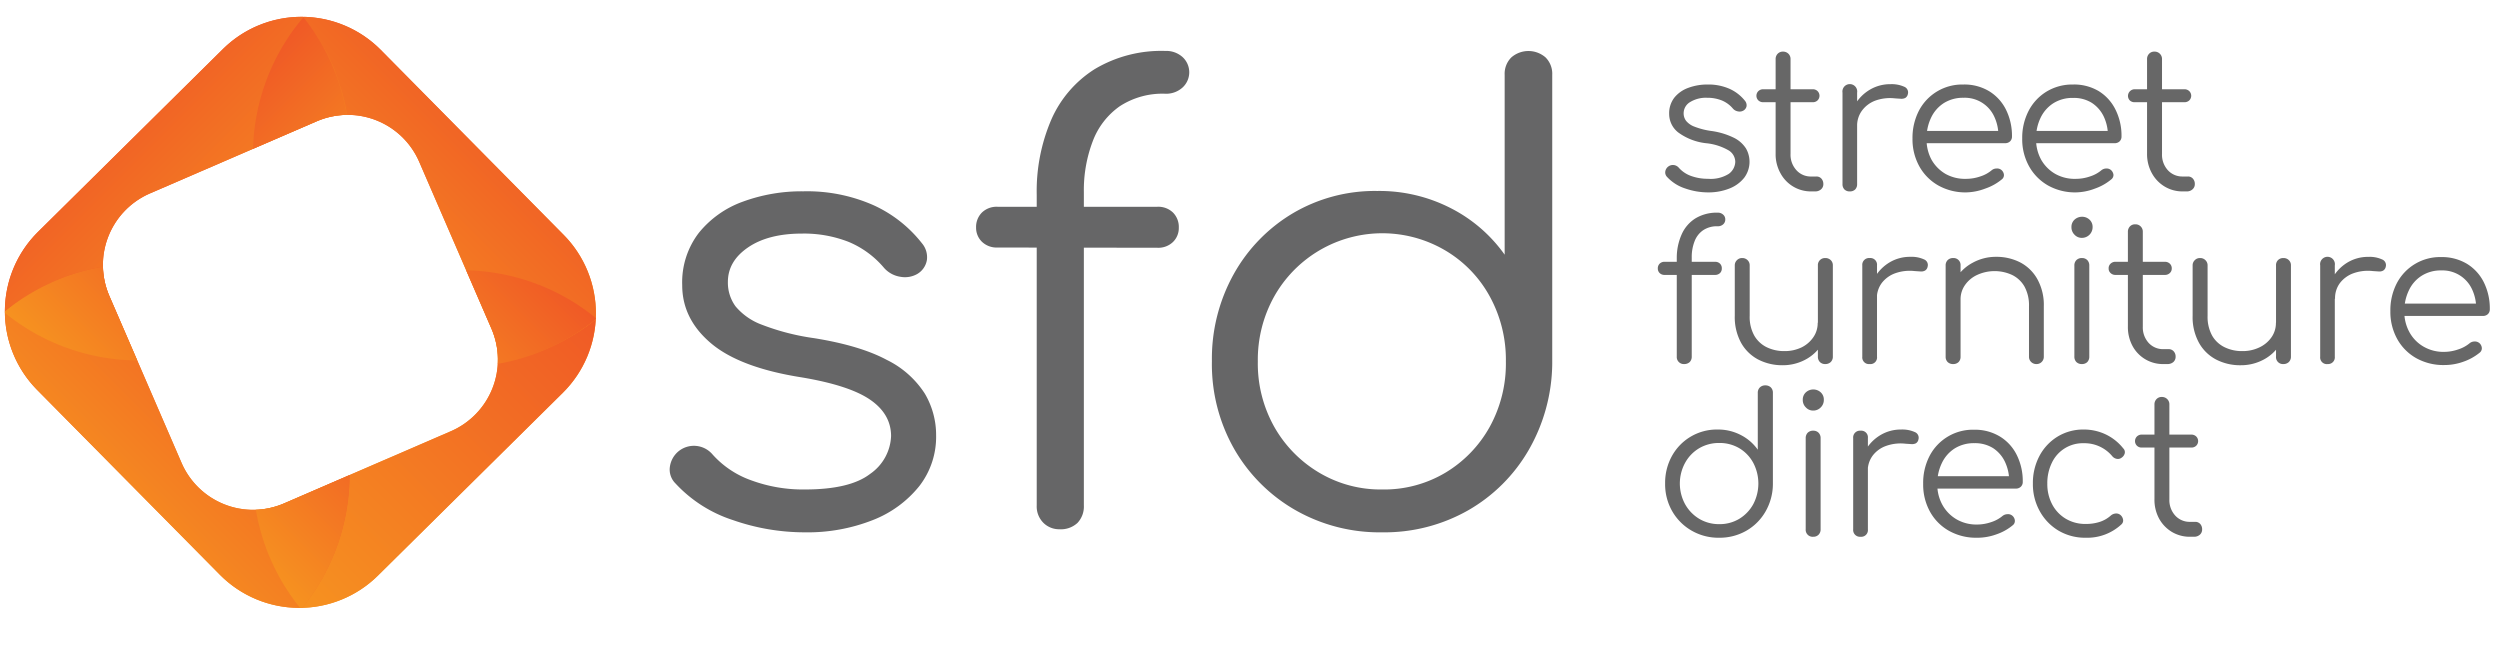 <svg xmlns="http://www.w3.org/2000/svg" xmlns:xlink="http://www.w3.org/1999/xlink" viewBox="0 0 512.89 137.78"><defs><style>.cls-1{fill:url(#linear-gradient);}.cls-2{fill:#676767;}.cls-3{clip-path:url(#clip-path);}.cls-4{fill:url(#linear-gradient-3);}.cls-5{fill:url(#linear-gradient-4);}.cls-6{fill:url(#linear-gradient-5);}.cls-7{fill:url(#linear-gradient-6);}.cls-8{fill:url(#linear-gradient-7);}.cls-9{fill:url(#linear-gradient-8);}.cls-10{fill:url(#linear-gradient-9);}.cls-11{fill:url(#linear-gradient-10);}.cls-12{fill:#666667;}.cls-13{fill:none;}</style><linearGradient id="linear-gradient" x1="96.8" y1="102.55" x2="26.46" y2="32.22" gradientUnits="userSpaceOnUse"><stop offset="0" stop-color="#f69220"/><stop offset="0.99" stop-color="#f05a26"/></linearGradient><clipPath id="clip-path" transform="translate(0 -3.31)"><path class="cls-1" d="M78.1,13.53l37.57,38a22.92,22.92,0,0,1-.18,32.34l-38,37.57a22.94,22.94,0,0,1-32.34-.18l-37.57-38a22.94,22.94,0,0,1,.18-32.34l38-37.57A22.92,22.92,0,0,1,78.1,13.53ZM65,28.18,30.74,43a16,16,0,0,0-8.32,21L37.25,98.28a16,16,0,0,0,21,8.32L92.52,91.77a16,16,0,0,0,8.32-21L86,36.5A16,16,0,0,0,65,28.18Z"/></clipPath><linearGradient id="linear-gradient-3" x1="18.52" y1="110.66" x2="59.13" y2="70.06" xlink:href="#linear-gradient"/><linearGradient id="linear-gradient-4" x1="14.66" y1="81.15" x2="42.31" y2="53.51" xlink:href="#linear-gradient"/><linearGradient id="linear-gradient-5" x1="54.39" y1="120.97" x2="115.15" y2="60.21" xlink:href="#linear-gradient"/><linearGradient id="linear-gradient-6" x1="47.99" y1="114.49" x2="75.64" y2="86.84" xlink:href="#linear-gradient"/><linearGradient id="linear-gradient-7" x1="64.51" y1="65.62" x2="105.49" y2="24.64" xlink:href="#linear-gradient"/><linearGradient id="linear-gradient-8" x1="81.05" y1="82.37" x2="108.56" y2="54.86" xlink:href="#linear-gradient"/><linearGradient id="linear-gradient-9" x1="59.16" y1="64.57" x2="18.87" y2="24.29" xlink:href="#linear-gradient"/><linearGradient id="linear-gradient-10" x1="75.43" y1="48.1" x2="48.21" y2="20.88" xlink:href="#linear-gradient"/></defs><g id="Layer_2" data-name="Layer 2"><g id="Layer_1-2" data-name="Layer 1"><path class="cls-2" d="M350.4,42.78a14.21,14.21,0,0,1-4.65-.8A8.71,8.71,0,0,1,342,39.6a1.31,1.31,0,0,1-.36-1.08,1.58,1.58,0,0,1,1.75-1.35,1.6,1.6,0,0,1,1,.52,6.07,6.07,0,0,0,2.52,1.71,9.93,9.93,0,0,0,3.48.59,7,7,0,0,0,4.26-1A3.15,3.15,0,0,0,356,36.53a2.78,2.78,0,0,0-1.35-2.36,11.46,11.46,0,0,0-4.46-1.46,11.89,11.89,0,0,1-5.88-2.22,4.81,4.81,0,0,1-1.87-3.78,5.24,5.24,0,0,1,1.07-3.38,6.53,6.53,0,0,1,2.86-2,11.12,11.12,0,0,1,3.94-.68,10.66,10.66,0,0,1,4.6.92A8.51,8.51,0,0,1,358,24a1.45,1.45,0,0,1,.32,1.08,1.32,1.32,0,0,1-.64.91,1.55,1.55,0,0,1-1.09.18,1.77,1.77,0,0,1-1.06-.57,5.91,5.91,0,0,0-2.31-1.69,7.86,7.86,0,0,0-3-.54,6.17,6.17,0,0,0-3.5.89,2.67,2.67,0,0,0-1.31,2.25,2.56,2.56,0,0,0,.5,1.59,4,4,0,0,0,1.71,1.19,15.06,15.06,0,0,0,3.4.88,15.17,15.17,0,0,1,4.71,1.41,6.18,6.18,0,0,1,2.47,2.19,5.48,5.48,0,0,1-.36,6,7.21,7.21,0,0,1-3,2.2A11.6,11.6,0,0,1,350.4,42.78Z" transform="translate(0 -3.31)"/><path class="cls-2" d="M361.74,24.28a1.41,1.41,0,0,1-1-.37,1.34,1.34,0,0,1,0-1.91,1.41,1.41,0,0,1,1-.38h10.14a1.37,1.37,0,0,1,1,.38,1.34,1.34,0,0,1,0,1.91,1.37,1.37,0,0,1-1,.37Zm9.9,18.3a7.07,7.07,0,0,1-6.36-3.72,8,8,0,0,1-1-4V15.45a1.53,1.53,0,0,1,.42-1.11,1.45,1.45,0,0,1,1.09-.44,1.55,1.55,0,0,1,1.12.44,1.5,1.5,0,0,1,.43,1.11V34.9a4.69,4.69,0,0,0,1.2,3.32,3.94,3.94,0,0,0,3.06,1.3h1.07a1.34,1.34,0,0,1,1,.43,1.65,1.65,0,0,1,.4,1.12,1.38,1.38,0,0,1-.48,1.09,1.76,1.76,0,0,1-1.2.42Z" transform="translate(0 -3.31)"/><path class="cls-2" d="M379.51,42.58a1.5,1.5,0,0,1-1.11-.4,1.52,1.52,0,0,1-.4-1.11V22.33a1.52,1.52,0,1,1,3,0V41.07a1.52,1.52,0,0,1-.4,1.11A1.51,1.51,0,0,1,379.51,42.58Zm-.23-13.4a9.32,9.32,0,0,1,1.29-4.42,8.63,8.63,0,0,1,3.06-3.06,8.15,8.15,0,0,1,4.2-1.12,6.27,6.27,0,0,1,2.82.52,1.25,1.25,0,0,1,.76,1.51,1.2,1.2,0,0,1-.54.8,1.75,1.75,0,0,1-.91.16l-1.22-.08a8.88,8.88,0,0,0-4,.46A6,6,0,0,0,382,26a5.22,5.22,0,0,0-1,3.23Z" transform="translate(0 -3.31)"/><path class="cls-2" d="M403.38,42.78a11.38,11.38,0,0,1-5.71-1.41,10.2,10.2,0,0,1-3.9-3.92,11.48,11.48,0,0,1-1.41-5.73A12.11,12.11,0,0,1,393.69,26a10,10,0,0,1,9.09-5.35A9.86,9.86,0,0,1,408.05,22a9.24,9.24,0,0,1,3.48,3.79,12.07,12.07,0,0,1,1.24,5.53,1.35,1.35,0,0,1-.4,1,1.46,1.46,0,0,1-1,.37h-16.9V30.17h17.22l-1.71,1.23a9.09,9.09,0,0,0-.83-4.13,6.64,6.64,0,0,0-6.33-3.9,7.38,7.38,0,0,0-4,1.07,7.18,7.18,0,0,0-2.64,3,9.62,9.62,0,0,0-.93,4.31,8.64,8.64,0,0,0,1,4.3A7.82,7.82,0,0,0,399.16,39,8.15,8.15,0,0,0,403.38,40a8.89,8.89,0,0,0,2.88-.49,6.83,6.83,0,0,0,2.33-1.26,1.58,1.58,0,0,1,1-.37,1.39,1.39,0,0,1,1,.29,1.49,1.49,0,0,1,.53,1,1.1,1.1,0,0,1-.45.95A10.73,10.73,0,0,1,407.28,42,11.51,11.51,0,0,1,403.38,42.78Z" transform="translate(0 -3.31)"/><path class="cls-2" d="M425.89,42.78a11.38,11.38,0,0,1-5.71-1.41,10.24,10.24,0,0,1-3.89-3.92,11.38,11.38,0,0,1-1.42-5.73A12,12,0,0,1,416.21,26a10,10,0,0,1,3.67-3.91,10.15,10.15,0,0,1,5.41-1.44A9.84,9.84,0,0,1,430.56,22,9.24,9.24,0,0,1,434,25.79a11.94,11.94,0,0,1,1.24,5.53,1.35,1.35,0,0,1-.4,1,1.45,1.45,0,0,1-1,.37H416.94V30.17h17.22l-1.71,1.23a9.09,9.09,0,0,0-.83-4.13,6.84,6.84,0,0,0-2.49-2.87,6.93,6.93,0,0,0-3.84-1,7.35,7.35,0,0,0-4,1.07,7.2,7.2,0,0,0-2.65,3,9.62,9.62,0,0,0-.93,4.31,8.64,8.64,0,0,0,1.05,4.3A7.77,7.77,0,0,0,421.68,39,8.09,8.09,0,0,0,425.89,40a8.8,8.8,0,0,0,2.88-.49,6.83,6.83,0,0,0,2.33-1.26,1.58,1.58,0,0,1,1-.37,1.37,1.37,0,0,1,.95.29,1.54,1.54,0,0,1,.54,1,1.14,1.14,0,0,1-.46.95A10.73,10.73,0,0,1,429.79,42,11.42,11.42,0,0,1,425.89,42.78Z" transform="translate(0 -3.31)"/><path class="cls-2" d="M437.94,24.28a1.37,1.37,0,0,1-1-.37A1.34,1.34,0,0,1,437,22a1.37,1.37,0,0,1,1-.38h10.14a1.41,1.41,0,0,1,1,.38,1.34,1.34,0,0,1,0,1.91,1.41,1.41,0,0,1-1,.37Zm9.91,18.3a7.07,7.07,0,0,1-3.76-1,7.18,7.18,0,0,1-2.61-2.72,8.11,8.11,0,0,1-1-4V15.45a1.53,1.53,0,0,1,.42-1.11A1.43,1.43,0,0,1,442,13.9a1.5,1.5,0,0,1,1.55,1.55V34.9a4.72,4.72,0,0,0,1.19,3.32,4,4,0,0,0,3.07,1.3h1.07a1.32,1.32,0,0,1,1,.43,1.6,1.6,0,0,1,.4,1.12,1.38,1.38,0,0,1-.48,1.09,1.71,1.71,0,0,1-1.19.42Z" transform="translate(0 -3.31)"/><path class="cls-2" d="M341.49,59.71a1.37,1.37,0,0,1-1-.38,1.27,1.27,0,0,1-.38-.93,1.33,1.33,0,0,1,.38-1,1.37,1.37,0,0,1,1-.38h10.38a1.4,1.4,0,0,1,1,.38,1.33,1.33,0,0,1,.37,1,1.26,1.26,0,0,1-.37.93,1.4,1.4,0,0,1-1,.38Zm4,18.29A1.44,1.44,0,0,1,344,76.45V56.29A11.82,11.82,0,0,1,345,51.4a7.4,7.4,0,0,1,2.83-3.29,8.44,8.44,0,0,1,4.57-1.17,1.56,1.56,0,0,1,1.11.4,1.26,1.26,0,0,1,.44,1,1.28,1.28,0,0,1-.44,1,1.6,1.6,0,0,1-1.11.39,5.09,5.09,0,0,0-3,.82,4.77,4.77,0,0,0-1.75,2.27,8.82,8.82,0,0,0-.58,3.32V76.45a1.54,1.54,0,0,1-.42,1.14A1.62,1.62,0,0,1,345.51,78Z" transform="translate(0 -3.31)"/><path class="cls-2" d="M365.71,78.24a10.71,10.71,0,0,1-5-1.17,8.63,8.63,0,0,1-3.52-3.44,11,11,0,0,1-1.29-5.53V57.76a1.45,1.45,0,0,1,.44-1.07,1.43,1.43,0,0,1,1.07-.44,1.51,1.51,0,0,1,1.12.44,1.44,1.44,0,0,1,.43,1.07V68.1a7.85,7.85,0,0,0,.94,4.06,6,6,0,0,0,2.54,2.38,8.14,8.14,0,0,0,3.64.8,7.94,7.94,0,0,0,3.52-.76A6.26,6.26,0,0,0,372,72.52a5.1,5.1,0,0,0,.91-3h2.19a8.85,8.85,0,0,1-4.73,7.58A9.83,9.83,0,0,1,365.71,78.24Zm8.75-.24a1.5,1.5,0,0,1-1.09-.41,1.54,1.54,0,0,1-.42-1.14V57.76a1.45,1.45,0,0,1,.42-1.09,1.47,1.47,0,0,1,1.09-.42,1.56,1.56,0,0,1,1.12.42,1.43,1.43,0,0,1,.44,1.09V76.45a1.51,1.51,0,0,1-.44,1.14A1.59,1.59,0,0,1,374.46,78Z" transform="translate(0 -3.31)"/><path class="cls-2" d="M383.57,78a1.37,1.37,0,0,1-1.51-1.51V57.76a1.39,1.39,0,0,1,1.51-1.51,1.37,1.37,0,0,1,1.51,1.51V76.49A1.36,1.36,0,0,1,383.57,78Zm-.24-13.4a9.18,9.18,0,0,1,1.3-4.41,8.74,8.74,0,0,1,3.06-3.07A8.13,8.13,0,0,1,391.88,56a6.18,6.18,0,0,1,2.83.52,1.24,1.24,0,0,1,.75,1.51,1.14,1.14,0,0,1-.53.79A1.6,1.6,0,0,1,394,59l-1.21-.08a8.86,8.86,0,0,0-4,.46,6,6,0,0,0-2.74,2,5.18,5.18,0,0,0-1,3.22Z" transform="translate(0 -3.31)"/><path class="cls-2" d="M400.71,78a1.57,1.57,0,0,1-1.13-.41,1.49,1.49,0,0,1-.42-1.1V57.8a1.5,1.5,0,0,1,.42-1.13,1.53,1.53,0,0,1,1.13-.42,1.43,1.43,0,0,1,1.51,1.55V76.49a1.49,1.49,0,0,1-.41,1.1A1.53,1.53,0,0,1,400.71,78Zm17.11,0a1.51,1.51,0,0,1-1.12-.43,1.47,1.47,0,0,1-.44-1.08V66.15a8,8,0,0,0-.93-4.06,5.91,5.91,0,0,0-2.55-2.38,8.58,8.58,0,0,0-7.15,0,6.2,6.2,0,0,0-2.49,2.07,5.08,5.08,0,0,0-.92,3H400a8.52,8.52,0,0,1,1.35-4.47,9,9,0,0,1,3.38-3.11A9.82,9.82,0,0,1,409.46,56a10.66,10.66,0,0,1,5.05,1.17A8.57,8.57,0,0,1,418,60.62a10.93,10.93,0,0,1,1.3,5.53V76.49a1.47,1.47,0,0,1-.44,1.08A1.46,1.46,0,0,1,417.82,78Z" transform="translate(0 -3.31)"/><path class="cls-2" d="M427.12,52.11a2,2,0,0,1-1.51-.64,2.12,2.12,0,0,1-.64-1.55,2,2,0,0,1,.66-1.57,2.27,2.27,0,0,1,1.53-.57,2.19,2.19,0,0,1,1.49.57,2,2,0,0,1,.66,1.57,2.19,2.19,0,0,1-2.19,2.19Zm0,25.89a1.57,1.57,0,0,1-1.13-.41,1.54,1.54,0,0,1-.42-1.14V57.8a1.5,1.5,0,0,1,.42-1.13,1.53,1.53,0,0,1,1.13-.42,1.49,1.49,0,0,1,1.1.42,1.54,1.54,0,0,1,.41,1.13V76.45a1.58,1.58,0,0,1-.41,1.14A1.53,1.53,0,0,1,427.16,78Z" transform="translate(0 -3.31)"/><path class="cls-2" d="M434,59.71a1.39,1.39,0,0,1-1-.38,1.21,1.21,0,0,1-.4-.93,1.27,1.27,0,0,1,.4-1,1.39,1.39,0,0,1,1-.38h10.15a1.41,1.41,0,0,1,1,.38,1.31,1.31,0,0,1,.4,1,1.25,1.25,0,0,1-.4.93,1.41,1.41,0,0,1-1,.38ZM443.87,78a7.07,7.07,0,0,1-6.37-3.71,8.17,8.17,0,0,1-.95-4V50.88a1.57,1.57,0,0,1,.42-1.12,1.42,1.42,0,0,1,1.09-.43,1.49,1.49,0,0,1,1.55,1.55V70.33a4.72,4.72,0,0,0,1.19,3.32,4,4,0,0,0,3.07,1.29h1.07a1.33,1.33,0,0,1,1,.44,1.56,1.56,0,0,1,.4,1.11,1.42,1.42,0,0,1-.47,1.1,1.8,1.8,0,0,1-1.2.41Z" transform="translate(0 -3.31)"/><path class="cls-2" d="M459.7,78.24a10.66,10.66,0,0,1-5.05-1.17,8.57,8.57,0,0,1-3.52-3.44,10.93,10.93,0,0,1-1.3-5.53V57.76a1.45,1.45,0,0,1,.44-1.07,1.43,1.43,0,0,1,1.07-.44,1.49,1.49,0,0,1,1.12.44,1.45,1.45,0,0,1,.44,1.07V68.1a8,8,0,0,0,.93,4.06,5.91,5.91,0,0,0,2.55,2.38,8.07,8.07,0,0,0,3.63.8,7.91,7.91,0,0,0,3.52-.76A6.26,6.26,0,0,0,466,72.52a5.11,5.11,0,0,0,.92-3h2.18a8.85,8.85,0,0,1-4.73,7.58A9.82,9.82,0,0,1,459.7,78.24Zm8.75-.24a1.42,1.42,0,0,1-1.51-1.55V57.76a1.45,1.45,0,0,1,.41-1.09,1.49,1.49,0,0,1,1.1-.42,1.53,1.53,0,0,1,1.11.42,1.43,1.43,0,0,1,.44,1.09V76.45a1.51,1.51,0,0,1-.44,1.14A1.57,1.57,0,0,1,468.45,78Z" transform="translate(0 -3.31)"/><path class="cls-2" d="M477.55,78A1.37,1.37,0,0,1,476,76.49V57.76a1.52,1.52,0,1,1,3,0V76.49A1.38,1.38,0,0,1,477.55,78Zm-.23-13.4a9.28,9.28,0,0,1,1.29-4.41,8.74,8.74,0,0,1,3.06-3.07,8.14,8.14,0,0,1,4.2-1.11,6.14,6.14,0,0,1,2.82.52,1.25,1.25,0,0,1,.76,1.51,1.18,1.18,0,0,1-.54.79A1.59,1.59,0,0,1,488,59l-1.21-.08a8.88,8.88,0,0,0-4,.46,6.05,6.05,0,0,0-2.74,2,5.17,5.17,0,0,0-1,3.22Z" transform="translate(0 -3.31)"/><path class="cls-2" d="M501.42,78.2a11.38,11.38,0,0,1-5.71-1.41,10.13,10.13,0,0,1-3.9-3.92,11.47,11.47,0,0,1-1.41-5.72,12,12,0,0,1,1.33-5.75,10,10,0,0,1,9.09-5.35,10,10,0,0,1,5.27,1.37,9.27,9.27,0,0,1,3.48,3.8,12.07,12.07,0,0,1,1.23,5.53,1.34,1.34,0,0,1-.39,1,1.46,1.46,0,0,1-1,.38h-16.9V65.59h17.22L508,66.83a9.1,9.1,0,0,0-.83-4.14,6.68,6.68,0,0,0-6.33-3.9,7.3,7.3,0,0,0-4,1.08,7.09,7.09,0,0,0-2.64,3,9.66,9.66,0,0,0-.94,4.32,8.61,8.61,0,0,0,1.06,4.29,7.67,7.67,0,0,0,2.88,2.94,8.15,8.15,0,0,0,4.22,1.08,8.91,8.91,0,0,0,2.88-.5,7,7,0,0,0,2.33-1.25,1.59,1.59,0,0,1,1-.38,1.45,1.45,0,0,1,1,.3,1.47,1.47,0,0,1,.53,1,1.13,1.13,0,0,1-.45,1,10.93,10.93,0,0,1-3.34,1.85A11.49,11.49,0,0,1,501.42,78.2Z" transform="translate(0 -3.31)"/><path class="cls-2" d="M352.71,113.63a11,11,0,0,1-5.65-1.45,10.75,10.75,0,0,1-4-4,11.12,11.12,0,0,1-1.45-5.69,11.33,11.33,0,0,1,1.41-5.65,10.5,10.5,0,0,1,9.33-5.41,10.08,10.08,0,0,1,4.81,1.14,9.62,9.62,0,0,1,3.46,3V83.92a1.51,1.51,0,0,1,.44-1.14,1.57,1.57,0,0,1,1.11-.41,1.59,1.59,0,0,1,1.12.41,1.51,1.51,0,0,1,.43,1.14v18.77a11.43,11.43,0,0,1-1.53,5.59,10.63,10.63,0,0,1-3.93,3.92A11,11,0,0,1,352.71,113.63Zm0-2.79a7.75,7.75,0,0,0,4.11-1.09,8,8,0,0,0,2.87-3,9.11,9.11,0,0,0,0-8.49,7.8,7.8,0,0,0-2.87-3,7.92,7.92,0,0,0-4.11-1.07,8,8,0,0,0-4.1,1.07,7.88,7.88,0,0,0-2.9,3,8.88,8.88,0,0,0,0,8.49,8.07,8.07,0,0,0,2.9,3A7.84,7.84,0,0,0,352.71,110.84Z" transform="translate(0 -3.31)"/><path class="cls-2" d="M372,87.54a2,2,0,0,1-1.51-.64,2.08,2.08,0,0,1-.64-1.55,2,2,0,0,1,.66-1.57,2.26,2.26,0,0,1,3,0,2,2,0,0,1,.66,1.57,2.12,2.12,0,0,1-.64,1.55A2.1,2.1,0,0,1,372,87.54Zm0,25.89a1.43,1.43,0,0,1-1.55-1.55V93.22a1.57,1.57,0,0,1,.41-1.13,1.54,1.54,0,0,1,1.14-.42,1.47,1.47,0,0,1,1.09.42,1.53,1.53,0,0,1,.42,1.13v18.66a1.52,1.52,0,0,1-.42,1.13A1.47,1.47,0,0,1,372,113.43Z" transform="translate(0 -3.31)"/><path class="cls-2" d="M381.7,113.43a1.39,1.39,0,0,1-1.51-1.51V93.18a1.39,1.39,0,0,1,1.51-1.51,1.37,1.37,0,0,1,1.51,1.51v18.74a1.37,1.37,0,0,1-1.51,1.51Zm-.24-13.4a9.21,9.21,0,0,1,1.3-4.42,8.63,8.63,0,0,1,3.06-3.06A8.14,8.14,0,0,1,390,91.43a6.32,6.32,0,0,1,2.83.52,1.25,1.25,0,0,1,.75,1.51,1.16,1.16,0,0,1-.53.8,1.79,1.79,0,0,1-.92.16l-1.21-.08a8.86,8.86,0,0,0-4,.46,5.91,5.91,0,0,0-2.74,2,5.23,5.23,0,0,0-1,3.23Z" transform="translate(0 -3.31)"/><path class="cls-2" d="M405.57,113.63a11.35,11.35,0,0,1-5.71-1.41,10.13,10.13,0,0,1-3.9-3.92,11.48,11.48,0,0,1-1.41-5.73,12,12,0,0,1,1.33-5.75A10,10,0,0,1,405,91.47a9.89,9.89,0,0,1,5.27,1.38,9.2,9.2,0,0,1,3.48,3.8,12,12,0,0,1,1.23,5.52,1.32,1.32,0,0,1-.4,1,1.44,1.44,0,0,1-1,.38h-16.9V101h17.22l-1.71,1.23a9.09,9.09,0,0,0-.84-4.13,6.82,6.82,0,0,0-2.48-2.87,7,7,0,0,0-3.84-1,7.38,7.38,0,0,0-4,1.07,7.18,7.18,0,0,0-2.64,3,9.49,9.49,0,0,0-.94,4.31,8.54,8.54,0,0,0,1.06,4.3,7.82,7.82,0,0,0,2.88,2.94,8.12,8.12,0,0,0,4.22,1.07,8.89,8.89,0,0,0,2.88-.49,6.93,6.93,0,0,0,2.33-1.26,1.63,1.63,0,0,1,1-.37,1.35,1.35,0,0,1,1,.29,1.46,1.46,0,0,1,.54,1,1.11,1.11,0,0,1-.46,1,10.5,10.5,0,0,1-3.34,1.85A11.41,11.41,0,0,1,405.57,113.63Z" transform="translate(0 -3.31)"/><path class="cls-2" d="M427.92,113.63a10.71,10.71,0,0,1-5.59-1.45,10.56,10.56,0,0,1-3.86-4,11.31,11.31,0,0,1-1.41-5.65,11.81,11.81,0,0,1,1.35-5.69,10.28,10.28,0,0,1,3.7-3.95,10.08,10.08,0,0,1,5.41-1.46,10.44,10.44,0,0,1,4.48,1,10.18,10.18,0,0,1,3.59,2.86,1.08,1.08,0,0,1,.32,1,1.54,1.54,0,0,1-.67.93,1.22,1.22,0,0,1-1,.22,1.56,1.56,0,0,1-.93-.58,7.41,7.41,0,0,0-5.81-2.62,7,7,0,0,0-6.54,4,9.47,9.47,0,0,0-.94,4.29,8.87,8.87,0,0,0,1,4.26,7.49,7.49,0,0,0,2.78,2.94,7.79,7.79,0,0,0,4.1,1.07,9.15,9.15,0,0,0,2.84-.41,6.34,6.34,0,0,0,2.29-1.3,1.74,1.74,0,0,1,1-.43,1.33,1.33,0,0,1,1,.31,1.59,1.59,0,0,1,.54,1,1.07,1.07,0,0,1-.38.95A10.3,10.3,0,0,1,427.92,113.63Z" transform="translate(0 -3.31)"/><path class="cls-2" d="M439.41,95.13a1.38,1.38,0,0,1-1-.37,1.34,1.34,0,0,1,0-1.91,1.39,1.39,0,0,1,1-.38h10.15a1.41,1.41,0,0,1,1,.38,1.34,1.34,0,0,1,0,1.91,1.4,1.4,0,0,1-1,.37Zm9.91,18.3a7.16,7.16,0,0,1-3.76-1,7.28,7.28,0,0,1-2.61-2.73,8.11,8.11,0,0,1-.95-4V86.3a1.53,1.53,0,0,1,.42-1.11,1.43,1.43,0,0,1,1.09-.44,1.51,1.51,0,0,1,1.11.44,1.47,1.47,0,0,1,.44,1.11v19.45a4.71,4.71,0,0,0,1.19,3.32,4,4,0,0,0,3.07,1.3h1.07a1.36,1.36,0,0,1,1,.43,1.64,1.64,0,0,1,.39,1.12,1.4,1.4,0,0,1-.47,1.09,1.76,1.76,0,0,1-1.2.42Z" transform="translate(0 -3.31)"/><path class="cls-1" d="M78.1,13.53l37.57,38a22.92,22.92,0,0,1-.18,32.34l-38,37.57a22.94,22.94,0,0,1-32.34-.18l-37.57-38a22.94,22.94,0,0,1,.18-32.34l38-37.57A22.92,22.92,0,0,1,78.1,13.53ZM65,28.18,30.74,43a16,16,0,0,0-8.32,21L37.25,98.28a16,16,0,0,0,21,8.32L92.52,91.77a16,16,0,0,0,8.32-21L86,36.5A16,16,0,0,0,65,28.18Z" transform="translate(0 -3.31)"/><g class="cls-3"><path class="cls-4" d="M59.11,70c-1-1-2-1.86-3-2.71-.37-.31-.74-.6-1.12-.89l-.44-.34c-.34-.26-.7-.51-1-.76-.18-.13-.36-.27-.55-.39l-1-.68-.61-.39-1-.61-.66-.38-1-.55-.7-.36-1-.49-.72-.33-1-.44-.74-.3c-.34-.14-.69-.27-1-.39s-.5-.18-.76-.27l-1-.35-.78-.23-1-.3-.79-.2-1.06-.25-.79-.16L36,58.06l-.8-.12c-.36-.06-.72-.12-1.08-.16s-.52-.06-.79-.09-.72-.09-1.09-.12l-.74,0c-1.33-.09-2.65-.12-4-.1l-.9,0-1,.06-.94.06-.94.1-1,.11-.92.13-1,.16-.91.17-1,.19-.9.21-1,.25-.88.24-1,.29-.86.28-1,.34-.85.32-1,.38-.83.35-.95.44-.8.38-.95.49-.78.41-1,.55-.74.44-1,.62-.68.44-1.05.75L2.5,66c-.52.39-1,.79-1.55,1.21h0A61.06,61.06,0,0,0,21.4,113.39h0a60.87,60.87,0,0,0,40.08,15.34A43.48,43.48,0,0,0,59.11,70Z" transform="translate(0 -3.31)"/><path class="cls-5" d="M.94,67.22v.22a43.51,43.51,0,0,0,55.19-.11A43.51,43.51,0,0,0,.94,67.22Z" transform="translate(0 -3.31)"/><path class="cls-6" d="M66.91,67.84a42.08,42.08,0,0,0-4.16,4.08h0c-.32.36-.62.73-.93,1.1a43.48,43.48,0,0,1,0,55.29c.12.14.23.29.35.42a61,61,0,0,0,45.59-20.47h0a60.83,60.83,0,0,0,15.32-40.13A43.48,43.48,0,0,1,66.91,67.84Z" transform="translate(0 -3.31)"/><path class="cls-7" d="M61.81,128.31a43.48,43.48,0,0,0,0-55.29A43.48,43.48,0,0,0,61.81,128.31Z" transform="translate(0 -3.31)"/><path class="cls-8" d="M102.61,21.92h0A60.88,60.88,0,0,0,62.46,6.58l-.22.27a43.49,43.49,0,0,1-.85,55.28,42.92,42.92,0,0,0,5,5.28h0a43.49,43.49,0,0,0,56.68.72A61.05,61.05,0,0,0,102.61,21.92Z" transform="translate(0 -3.31)"/><path class="cls-9" d="M122.37,68.67a43.49,43.49,0,0,0-55.14-.12,43,43,0,0,0,15.54,8.38A43.58,43.58,0,0,0,122.37,68.67Z" transform="translate(0 -3.31)"/><path class="cls-10" d="M62.63,60.62c.39-.5.76-1,1.13-1.52l0,0c.37-.51.72-1,1.06-1.56v0a43.29,43.29,0,0,0,6.88-22.84v0c0-.57,0-1.14,0-1.71v-.18c0-.54,0-1.08-.08-1.63,0-.08,0-.17,0-.25,0-.53-.08-1-.14-1.57l0-.31c-.06-.51-.13-1-.21-1.52,0-.12,0-.23,0-.34q-.12-.75-.27-1.5a3.4,3.4,0,0,0-.07-.34c-.1-.5-.21-1-.32-1.49l-.09-.33q-.18-.75-.39-1.5L70,21.64c-.15-.51-.31-1-.47-1.51l-.09-.24c-.17-.52-.36-1-.56-1.55a.5.5,0,0,0,0-.13A42.78,42.78,0,0,0,62.24,6.85L62,6.58A61.06,61.06,0,0,0,16.27,27.05h0A60.78,60.78,0,0,0,.94,67.22a43.51,43.51,0,0,1,55.19.11c1-.85,2-1.75,3-2.71h0c.8-.8,1.56-1.64,2.29-2.49.41-.49.82-1,1.21-1.49Z" transform="translate(0 -3.31)"/><path class="cls-11" d="M62.24,6.85a43.5,43.5,0,0,0-.85,55.28A43.49,43.49,0,0,0,62.24,6.85Z" transform="translate(0 -3.31)"/></g><path class="cls-12" d="M165.07,112.52a44.62,44.62,0,0,1-14.7-2.51,27.65,27.65,0,0,1-11.81-7.54,4,4,0,0,1-1.13-3.39,5,5,0,0,1,1.88-3.27,5,5,0,0,1,6.78.63,19.22,19.22,0,0,0,8,5.4,30.71,30.71,0,0,0,11,1.89q9.3,0,13.44-3.21a9.88,9.88,0,0,0,4.28-7.73q0-4.52-4.28-7.47t-14.07-4.59q-12.69-2-18.6-7t-5.9-11.94a16.65,16.65,0,0,1,3.39-10.68,20.55,20.55,0,0,1,9-6.41,35,35,0,0,1,12.44-2.14,33.68,33.68,0,0,1,14.51,2.89,26.62,26.62,0,0,1,9.86,7.79,4.41,4.41,0,0,1,1,3.4,4.1,4.1,0,0,1-2,2.89,5.11,5.11,0,0,1-3.46.56,5.59,5.59,0,0,1-3.33-1.82,19.07,19.07,0,0,0-7.28-5.34,25.11,25.11,0,0,0-9.55-1.7q-6.91,0-11.06,2.83c-2.77,1.89-4.15,4.25-4.15,7.1a8.25,8.25,0,0,0,1.57,5,12.82,12.82,0,0,0,5.41,3.77,48,48,0,0,0,10.74,2.76q9.42,1.52,14.89,4.46a19.38,19.38,0,0,1,7.79,6.91,16.7,16.7,0,0,1,2.32,8.61A16.48,16.48,0,0,1,188.63,103a22.82,22.82,0,0,1-9.55,7A36.44,36.44,0,0,1,165.07,112.52Z" transform="translate(0 -3.31)"/><path class="cls-12" d="M204.65,54.09a4.33,4.33,0,0,1-3.21-1.19A4,4,0,0,1,200.25,50a4.19,4.19,0,0,1,1.19-3.08,4.33,4.33,0,0,1,3.21-1.19h32.79a4.33,4.33,0,0,1,3.21,1.19A4.19,4.19,0,0,1,241.84,50a4,4,0,0,1-1.19,2.95,4.33,4.33,0,0,1-3.21,1.19Zm12.69,57.8a4.56,4.56,0,0,1-3.27-1.31,4.74,4.74,0,0,1-1.38-3.59V43.29a37.18,37.18,0,0,1,3-15.46,23.26,23.26,0,0,1,8.93-10.36,26.65,26.65,0,0,1,14.45-3.71A5,5,0,0,1,242.59,15a4.24,4.24,0,0,1,0,6.28,5,5,0,0,1-3.51,1.26,16.05,16.05,0,0,0-9.36,2.57,15.34,15.34,0,0,0-5.53,7.16,28.18,28.18,0,0,0-1.83,10.5V107a4.89,4.89,0,0,1-1.31,3.59A5,5,0,0,1,217.34,111.89Z" transform="translate(0 -3.31)"/><path class="cls-12" d="M283.56,112.52a34.87,34.87,0,0,1-17.84-4.58,33.82,33.82,0,0,1-12.51-12.51,35.11,35.11,0,0,1-4.58-18,35.67,35.67,0,0,1,4.46-17.85,33.44,33.44,0,0,1,12.12-12.5,33.09,33.09,0,0,1,17.34-4.59,32.09,32.09,0,0,1,15.21,3.59,30.54,30.54,0,0,1,10.93,9.48V18.66a4.72,4.72,0,0,1,1.38-3.58,5.35,5.35,0,0,1,7,0,4.72,4.72,0,0,1,1.38,3.58V78a36.23,36.23,0,0,1-4.84,17.65A33.58,33.58,0,0,1,301.21,108,34.76,34.76,0,0,1,283.56,112.52Zm0-8.79a24.56,24.56,0,0,0,13-3.46,25.18,25.18,0,0,0,9.05-9.36,26.9,26.9,0,0,0,3.33-13.44,27,27,0,0,0-3.33-13.39,24.67,24.67,0,0,0-9.05-9.36,25.45,25.45,0,0,0-35.12,9.36,26.63,26.63,0,0,0-3.39,13.39,26.52,26.52,0,0,0,3.39,13.44,25.52,25.52,0,0,0,9.18,9.36A24.65,24.65,0,0,0,283.56,103.73Z" transform="translate(0 -3.31)"/><rect class="cls-13" width="512.89" height="137.78"/></g></g></svg>